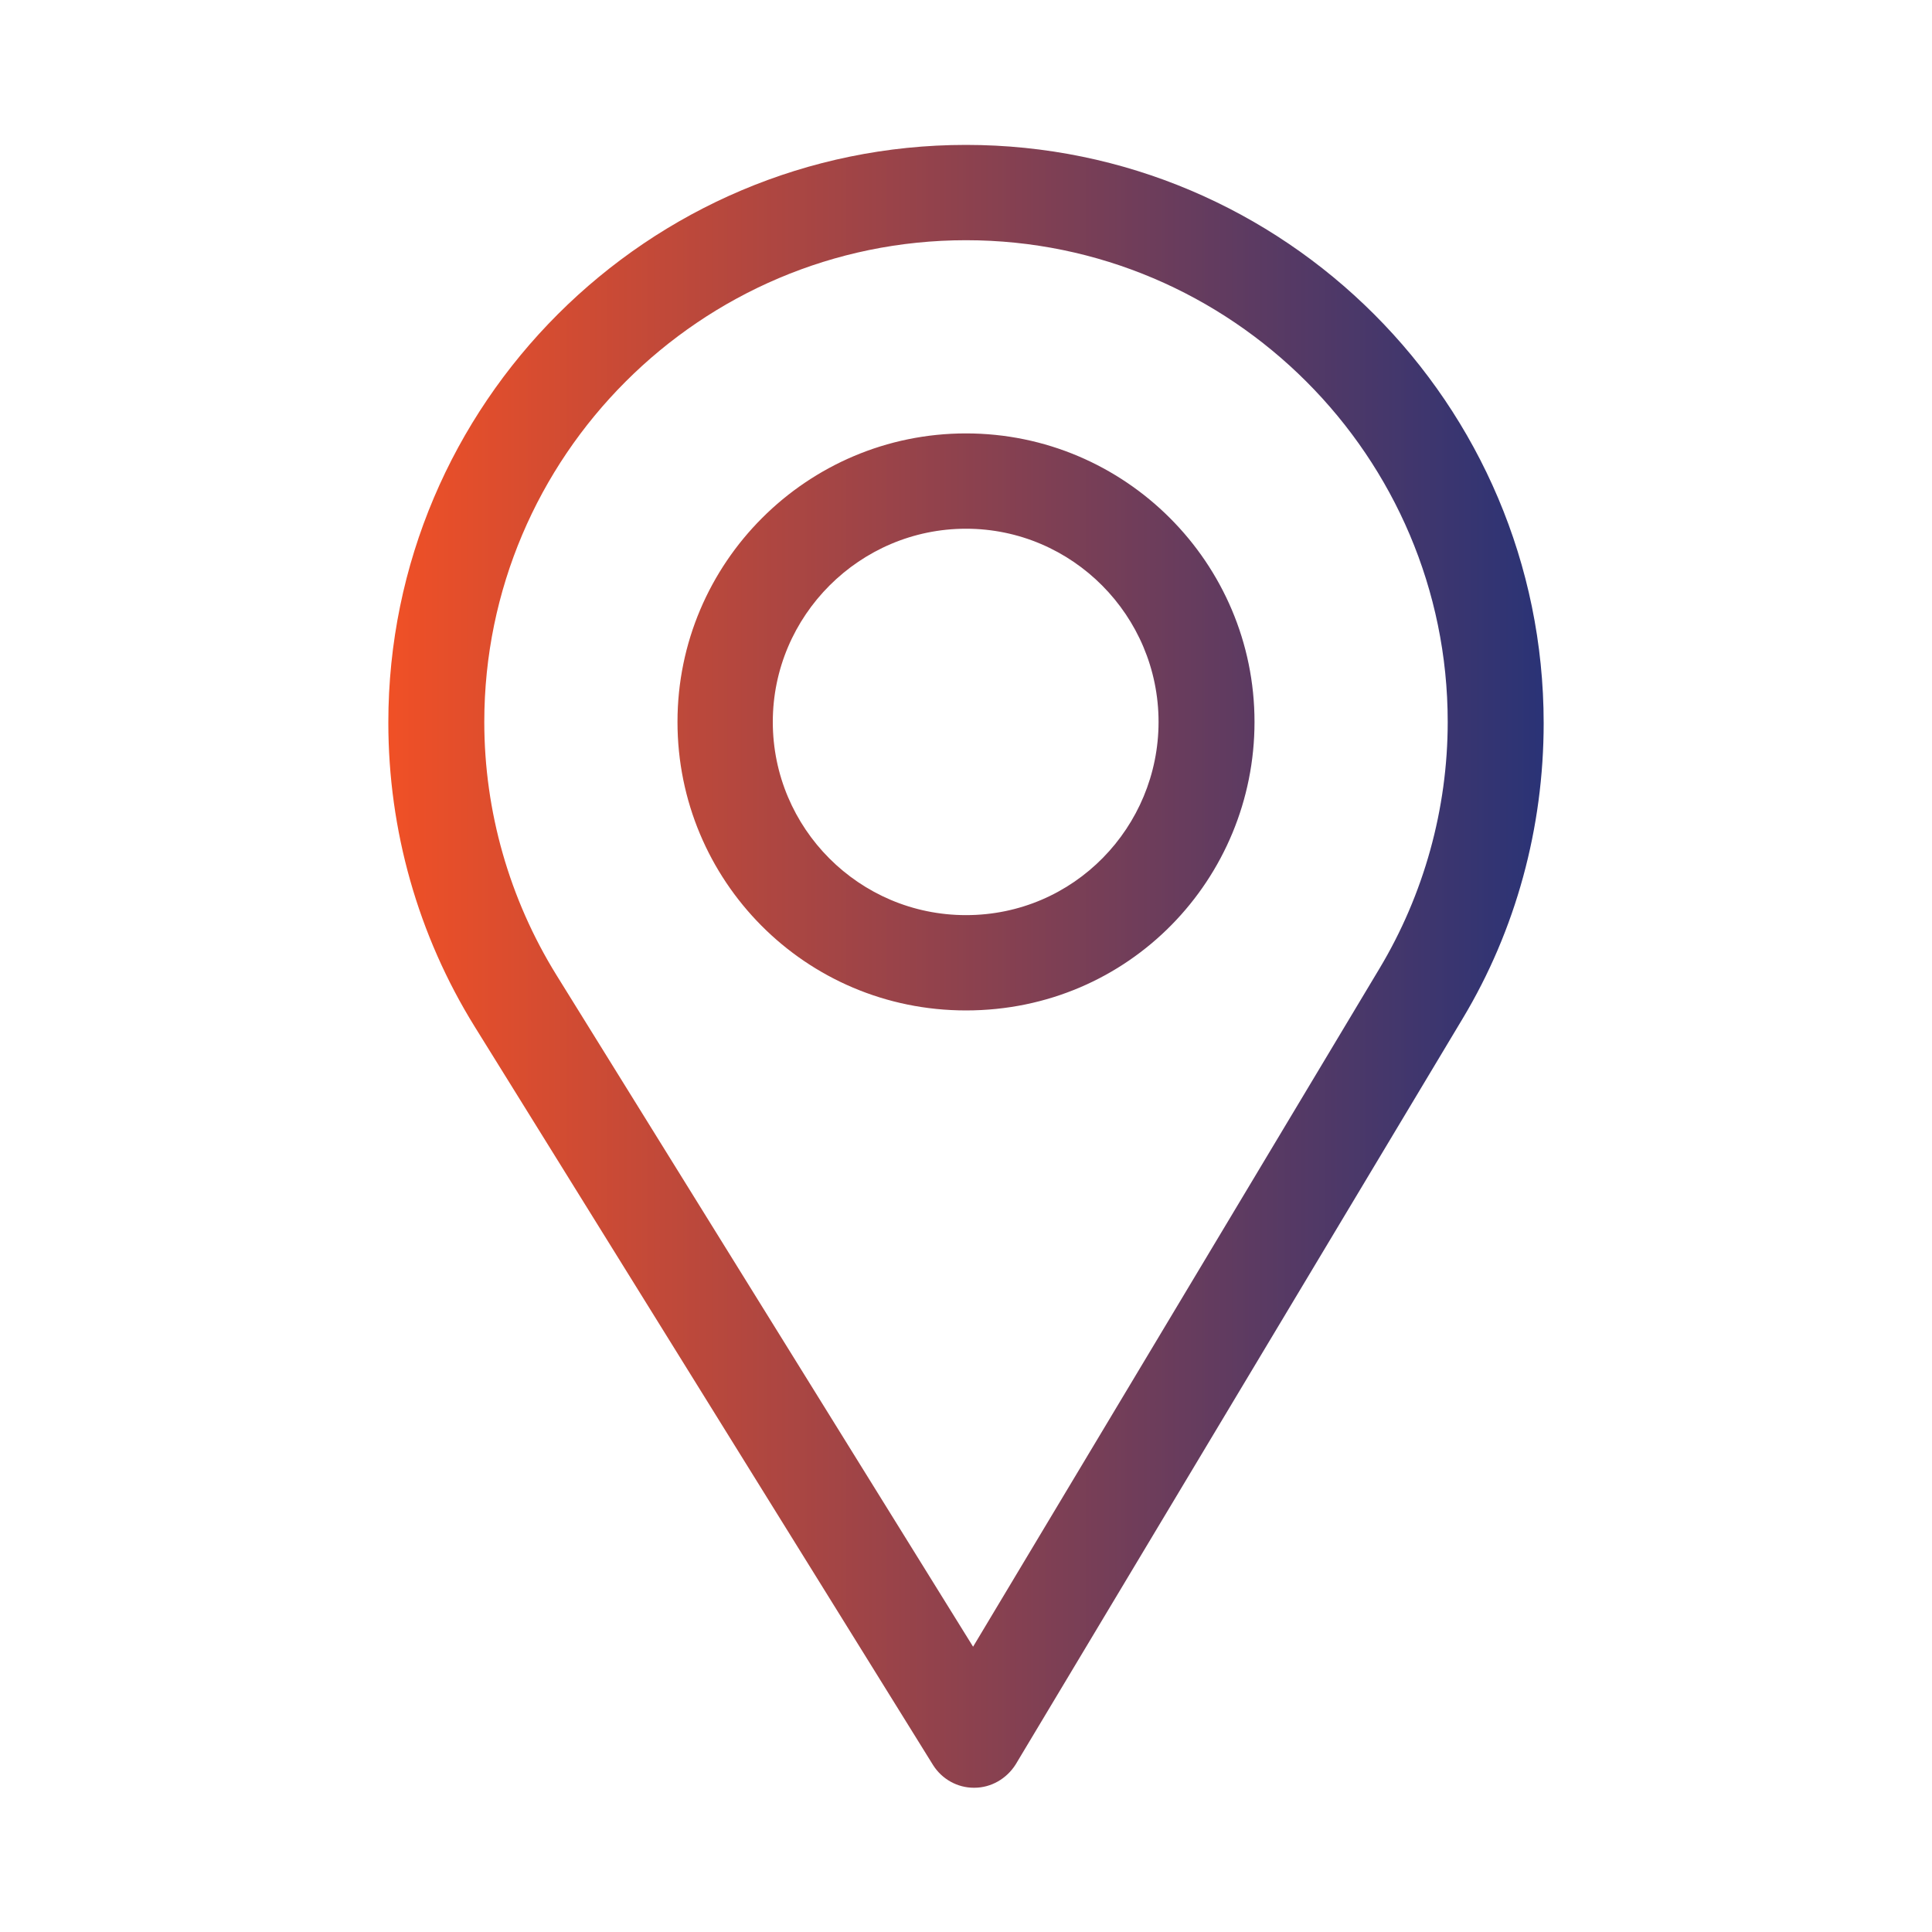 <?xml version="1.0" encoding="utf-8"?>
<!-- Generator: Adobe Illustrator 25.0.0, SVG Export Plug-In . SVG Version: 6.00 Build 0)  -->
<svg version="1.1" id="Layer_1" xmlns="http://www.w3.org/2000/svg" xmlns:xlink="http://www.w3.org/1999/xlink" x="0px" y="0px"
	 viewBox="0 0 30 30" style="enable-background:new 0 0 30 30;" xml:space="preserve">
<style type="text/css">
	.st0{fill:url(#SVGID_1_);}
</style>
<linearGradient id="SVGID_1_" gradientUnits="userSpaceOnUse" x1="6.032" y1="15" x2="23.968" y2="15">
	<stop  offset="0" style="stop-color:#F05026"/>
	<stop  offset="1" style="stop-color:#2A3376"/>
</linearGradient>
<path class="st0" d="M15,2.25c-4.94,0-8.97,4.02-8.97,8.97c0,1.67,0.46,3.3,1.34,4.72l7.12,11.47c0.14,0.22,0.38,0.35,0.63,0.35
	c0,0,0,0,0.01,0c0.26,0,0.5-0.14,0.64-0.36l6.94-11.58c0.83-1.38,1.26-2.97,1.26-4.59C23.97,6.27,19.94,2.25,15,2.25z M21.42,15.04
	l-6.31,10.53L8.64,15.14c-0.73-1.18-1.12-2.54-1.12-3.93c0-4.12,3.36-7.48,7.48-7.48s7.48,3.36,7.48,7.48
	C22.48,12.56,22.11,13.89,21.42,15.04z M15,6.73c-2.47,0-4.48,2.01-4.48,4.48c0,2.46,1.98,4.48,4.48,4.48
	c2.54,0,4.48-2.05,4.48-4.48C19.48,8.74,17.47,6.73,15,6.73z M15,14.21c-1.66,0-3-1.35-3-3c0-1.65,1.35-3,3-3s2.99,1.35,2.99,3
	C17.99,12.84,16.68,14.21,15,14.21z"/>
</svg>
